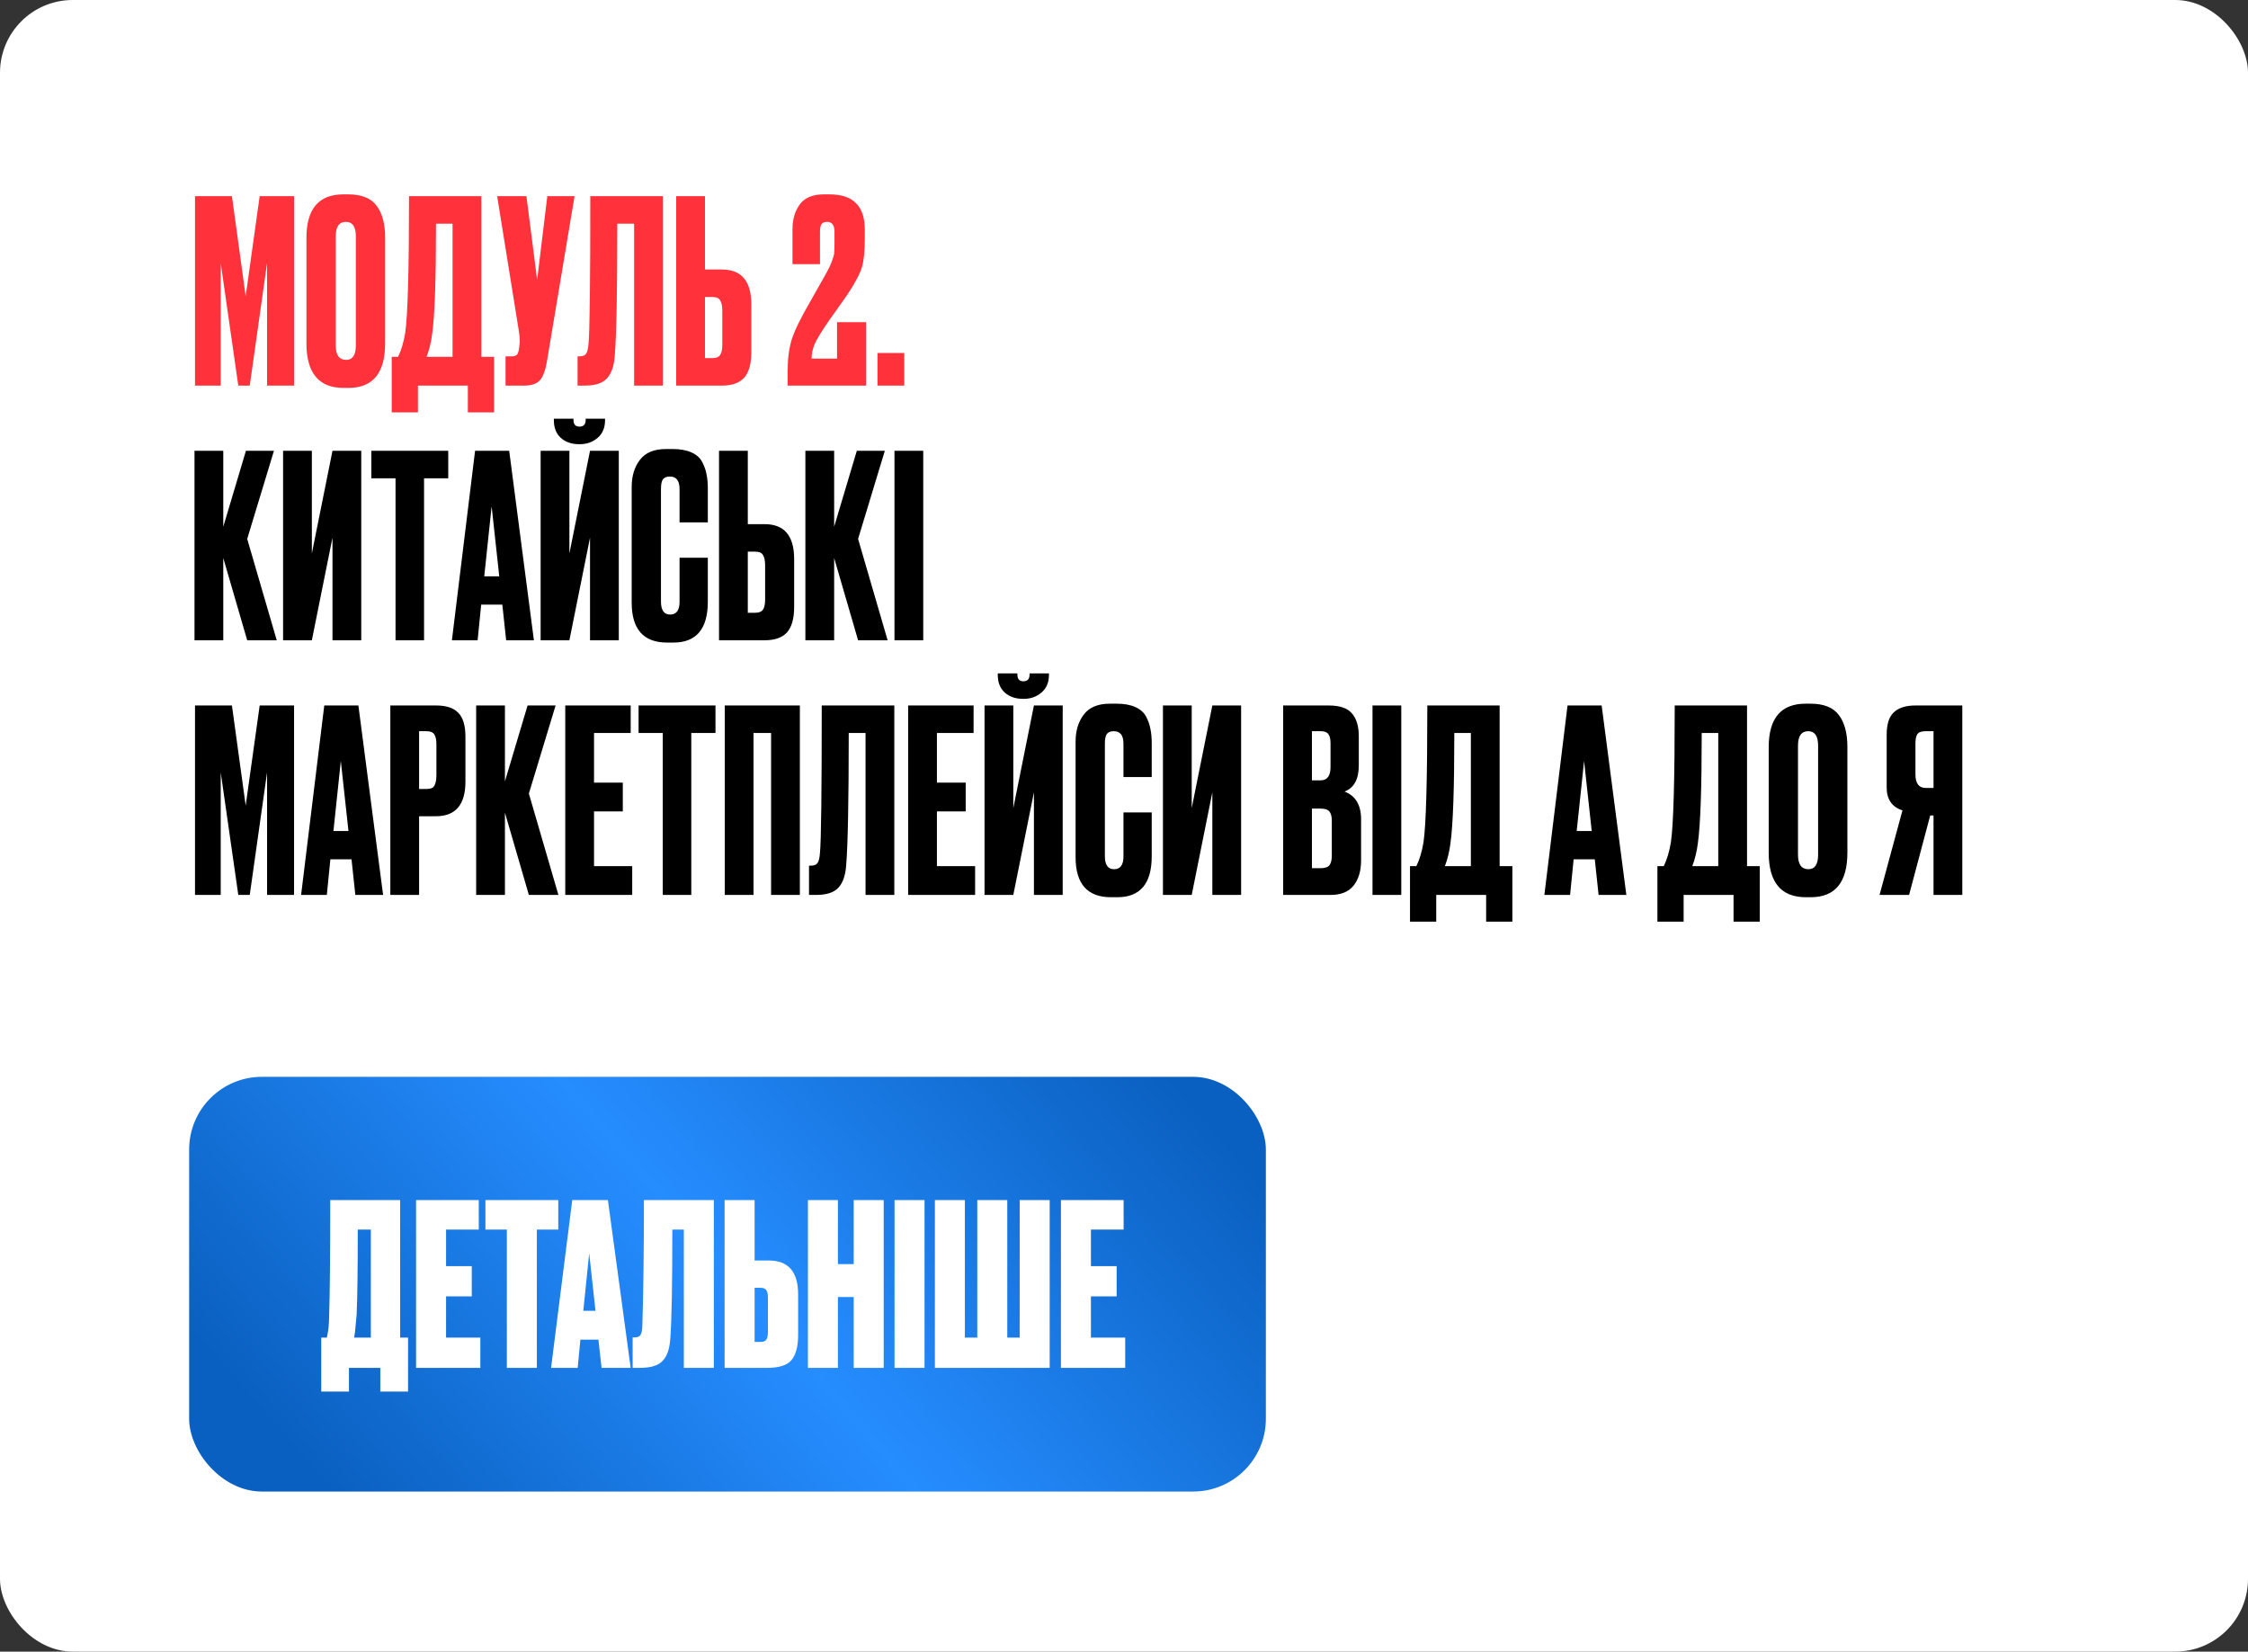<?xml version="1.0" encoding="UTF-8"?> <svg xmlns="http://www.w3.org/2000/svg" width="309" height="227" viewBox="0 0 309 227" fill="none"><rect x="0" y="0" width="309" height="227" fill="#333333" stroke="none"/><rect width="309" height="227" rx="10" fill="white"></rect><path d="M26.805 53V26.96H31.88L33.77 40.715L35.695 26.96H40.42V53H36.71V36.165L34.33 53H32.755L30.34 36.165V53H26.805ZM52.938 32.665V47.19C52.938 51.273 51.258 53.315 47.898 53.315H47.233C43.827 53.315 42.123 51.273 42.123 47.19V32.7C42.123 28.71 43.815 26.715 47.198 26.715H47.863C49.683 26.715 50.978 27.228 51.748 28.255C52.542 29.282 52.938 30.752 52.938 32.665ZM48.913 47.47V32.49C48.913 31.16 48.458 30.495 47.548 30.495C46.615 30.495 46.148 31.16 46.148 32.49V47.47C46.148 48.8 46.627 49.465 47.583 49.465C48.47 49.465 48.913 48.8 48.913 47.47ZM64.308 56.675V53H57.448V56.675H53.843V49.045H54.718C55.161 48.135 55.488 47.038 55.698 45.755C56.048 43.422 56.223 37.157 56.223 26.96H66.163V49.045H67.913V56.675H64.308ZM59.408 45.86C59.268 47.003 59.011 48.065 58.638 49.045H62.208V30.74H59.933C59.933 38.347 59.758 43.387 59.408 45.86ZM78.977 26.96L75.197 49.57C74.987 50.853 74.66 51.752 74.217 52.265C73.773 52.755 73.05 53 72.047 53H69.492V48.975H70.402C70.612 48.975 70.775 48.94 70.892 48.87C71.032 48.8 71.125 48.707 71.172 48.59C71.218 48.473 71.265 48.322 71.312 48.135L71.417 47.33C71.487 46.91 71.44 46.21 71.277 45.23L68.337 26.96H72.362L73.832 38.475L75.232 26.96H78.977ZM87.161 53V30.74H84.851C84.851 40.05 84.735 46.105 84.501 48.905C84.408 50.305 84.046 51.343 83.416 52.02C82.81 52.673 81.795 53 80.371 53H79.391V48.975H79.671C80.115 48.975 80.418 48.847 80.581 48.59C80.745 48.333 80.85 47.878 80.896 47.225C81.06 45.662 81.141 38.907 81.141 26.96H91.116V53H87.161ZM96.903 37.04H99.213C101.92 37.04 103.273 38.638 103.273 41.835V48.45C103.273 50.013 102.946 51.168 102.293 51.915C101.64 52.638 100.613 53 99.213 53H92.948V26.96H96.903V37.04ZM96.903 49.22H97.918C98.455 49.22 98.816 49.068 99.003 48.765C99.19 48.462 99.283 48.018 99.283 47.435V42.71C99.283 42.08 99.19 41.613 99.003 41.31C98.84 40.983 98.478 40.82 97.918 40.82H96.903V49.22ZM113.691 30.495C113.318 30.495 113.061 30.6 112.921 30.81C112.781 31.02 112.711 31.37 112.711 31.86V36.305H108.931V31.545C108.931 30.145 109.269 28.99 109.946 28.08C110.623 27.17 111.719 26.715 113.236 26.715H114.041C117.261 26.715 118.871 28.325 118.871 31.545V32.84C118.871 34.497 118.743 35.78 118.486 36.69C118.229 37.577 117.588 38.802 116.561 40.365C116.281 40.785 115.441 41.975 114.041 43.935C112.968 45.475 112.279 46.595 111.976 47.295C111.696 47.995 111.556 48.66 111.556 49.29H115.056V44.285H119.046V53H108.266V51.04C108.266 49.337 108.453 47.878 108.826 46.665C109.223 45.428 110.051 43.725 111.311 41.555L113.586 37.53C113.936 36.9 114.193 36.352 114.356 35.885C114.543 35.395 114.648 35.022 114.671 34.765C114.694 34.485 114.706 34.077 114.706 33.54V31.86C114.706 30.95 114.368 30.495 113.691 30.495ZM124.295 48.52V53H120.62V48.52H124.295Z" fill="#FF313A"></path><path d="M33.98 88L30.69 76.695V88H26.735V61.96H30.69V72.39L33.805 61.96H37.655L33.98 74.07L38.04 88H33.98ZM45.701 88V73.895L42.866 88H38.911V61.96H42.866V76.065L45.701 61.96H49.656V88H45.701ZM51.043 61.96H61.613V65.74H58.288V88H54.368V65.74H51.043V61.96ZM69.573 88L69.047 83.1H66.142L65.653 88H62.117L65.302 61.96H69.993L73.388 88H69.573ZM67.578 69.59L66.562 79.215H68.627L67.578 69.59ZM81.102 88V73.895L78.267 88H74.312V61.96H78.267V76.065L81.102 61.96H85.057V88H81.102ZM79.702 61.05H79.597C78.57 61.05 77.73 60.758 77.077 60.175C76.447 59.592 76.132 58.787 76.132 57.76V57.55H78.827V57.69C78.827 58.32 79.095 58.635 79.632 58.635H79.667C80.227 58.635 80.507 58.32 80.507 57.69V57.55H83.167V57.76C83.167 58.787 82.828 59.592 82.152 60.175C81.475 60.758 80.658 61.05 79.702 61.05ZM93.409 82.715V76.66H97.294V82.68C97.294 86.437 95.719 88.315 92.569 88.315H91.694C88.451 88.315 86.829 86.483 86.829 82.82V66.93C86.829 65.437 87.202 64.2 87.949 63.22C88.696 62.217 89.897 61.715 91.554 61.715H92.464C93.491 61.715 94.342 61.867 95.019 62.17C95.719 62.473 96.221 62.917 96.524 63.5C96.827 64.083 97.026 64.655 97.119 65.215C97.236 65.752 97.294 66.393 97.294 67.14V71.795H93.409V67.21C93.409 66.067 92.966 65.495 92.079 65.495C91.612 65.495 91.286 65.635 91.099 65.915C90.936 66.172 90.854 66.603 90.854 67.21V82.68C90.854 83.87 91.274 84.465 92.114 84.465C92.977 84.465 93.409 83.882 93.409 82.715ZM102.79 72.04H105.1C107.807 72.04 109.16 73.638 109.16 76.835V83.45C109.16 85.013 108.833 86.168 108.18 86.915C107.527 87.638 106.5 88 105.1 88H98.835V61.96H102.79V72.04ZM102.79 84.22H103.805C104.342 84.22 104.703 84.068 104.89 83.765C105.077 83.462 105.17 83.018 105.17 82.435V77.71C105.17 77.08 105.077 76.613 104.89 76.31C104.727 75.983 104.365 75.82 103.805 75.82H102.79V84.22ZM117.949 88L114.659 76.695V88H110.704V61.96H114.659V72.39L117.774 61.96H121.624L117.949 74.07L122.009 88H117.949ZM126.905 61.96V88H122.95V61.96H126.905ZM26.805 123V96.96H31.88L33.77 110.715L35.695 96.96H40.42V123H36.71V106.165L34.33 123H32.755L30.34 106.165V123H26.805ZM48.843 123L48.318 118.1H45.413L44.923 123H41.388L44.573 96.96H49.263L52.658 123H48.843ZM46.848 104.59L45.833 114.215H47.898L46.848 104.59ZM59.917 112.185H57.608V123H53.653V96.96H59.917C61.341 96.96 62.367 97.298 62.998 97.975C63.651 98.628 63.977 99.725 63.977 101.265V107.425C63.977 110.598 62.624 112.185 59.917 112.185ZM57.608 100.495V108.44H58.623C59.182 108.44 59.544 108.288 59.708 107.985C59.894 107.658 59.987 107.18 59.987 106.55V102.28C59.987 101.697 59.894 101.253 59.708 100.95C59.521 100.647 59.159 100.495 58.623 100.495H57.608ZM72.696 123L69.406 111.695V123H65.451V96.96H69.406V107.39L72.521 96.96H76.371L72.696 109.07L76.756 123H72.696ZM77.697 96.96H86.692V100.74H81.652V107.565H85.607V111.52H81.652V119.045H86.902V123H77.697V96.96ZM87.777 96.96H98.347V100.74H95.022V123H91.102V100.74H87.777V96.96ZM99.621 123V96.96H109.946V123H105.991V100.74H103.576V123H99.621ZM118.973 123V100.74H116.663C116.663 110.05 116.546 116.105 116.313 118.905C116.22 120.305 115.858 121.343 115.228 122.02C114.621 122.673 113.606 123 112.183 123H111.203V118.975H111.483C111.926 118.975 112.23 118.847 112.393 118.59C112.556 118.333 112.661 117.878 112.708 117.225C112.871 115.662 112.953 108.907 112.953 96.96H122.928V123H118.973ZM124.83 96.96H133.825V100.74H128.785V107.565H132.74V111.52H128.785V119.045H134.035V123H124.83V96.96ZM142.119 123V108.895L139.284 123H135.329V96.96H139.284V111.065L142.119 96.96H146.074V123H142.119ZM140.719 96.05H140.614C139.588 96.05 138.748 95.758 138.094 95.175C137.464 94.592 137.149 93.787 137.149 92.76V92.55H139.844V92.69C139.844 93.32 140.113 93.635 140.649 93.635H140.684C141.244 93.635 141.524 93.32 141.524 92.69V92.55H144.184V92.76C144.184 93.787 143.846 94.592 143.169 95.175C142.493 95.758 141.676 96.05 140.719 96.05ZM154.426 117.715V111.66H158.311V117.68C158.311 121.437 156.736 123.315 153.586 123.315H152.711C149.468 123.315 147.846 121.483 147.846 117.82V101.93C147.846 100.437 148.22 99.2 148.966 98.22C149.713 97.217 150.915 96.715 152.571 96.715H153.481C154.508 96.715 155.36 96.867 156.036 97.17C156.736 97.473 157.238 97.917 157.541 98.5C157.845 99.083 158.043 99.655 158.136 100.215C158.253 100.752 158.311 101.393 158.311 102.14V106.795H154.426V102.21C154.426 101.067 153.983 100.495 153.096 100.495C152.63 100.495 152.303 100.635 152.116 100.915C151.953 101.172 151.871 101.603 151.871 102.21V117.68C151.871 118.87 152.291 119.465 153.131 119.465C153.995 119.465 154.426 118.882 154.426 117.715ZM166.643 123V108.895L163.808 123H159.853V96.96H163.808V111.065L166.643 96.96H170.598V123H166.643ZM176.379 123V96.96H182.609C184.149 96.96 185.223 97.322 185.829 98.045C186.459 98.768 186.774 99.818 186.774 101.195V105.185C186.774 107.098 186.121 108.3 184.814 108.79C186.331 109.373 187.089 110.645 187.089 112.605V118.24C187.089 119.71 186.739 120.877 186.039 121.74C185.363 122.58 184.313 123 182.889 123H176.379ZM181.524 111.135H180.334V119.325H181.524C182.131 119.325 182.539 119.185 182.749 118.905C182.959 118.625 183.064 118.182 183.064 117.575V112.815C183.064 112.232 182.959 111.812 182.749 111.555C182.539 111.275 182.131 111.135 181.524 111.135ZM181.524 100.495H180.334V107.25H181.524C182.434 107.25 182.889 106.643 182.889 105.43V102.14C182.889 101.557 182.784 101.137 182.574 100.88C182.388 100.623 182.038 100.495 181.524 100.495ZM192.613 96.96V123H188.658V96.96H192.613ZM204.278 126.675V123H197.418V126.675H193.813V119.045H194.688C195.131 118.135 195.458 117.038 195.668 115.755C196.018 113.422 196.193 107.157 196.193 96.96H206.133V119.045H207.883V126.675H204.278ZM199.378 115.86C199.238 117.003 198.981 118.065 198.608 119.045H202.178V100.74H199.903C199.903 108.347 199.728 113.387 199.378 115.86ZM219.736 123L219.211 118.1H216.306L215.816 123H212.281L215.466 96.96H220.156L223.551 123H219.736ZM217.741 104.59L216.726 114.215H218.791L217.741 104.59ZM238.285 126.675V123H231.425V126.675H227.82V119.045H228.695C229.138 118.135 229.465 117.038 229.675 115.755C230.025 113.422 230.2 107.157 230.2 96.96H240.14V119.045H241.89V126.675H238.285ZM233.385 115.86C233.245 117.003 232.988 118.065 232.615 119.045H236.185V100.74H233.91C233.91 108.347 233.735 113.387 233.385 115.86ZM253.934 102.665V117.19C253.934 121.273 252.254 123.315 248.894 123.315H248.229C244.822 123.315 243.119 121.273 243.119 117.19V102.7C243.119 98.71 244.811 96.715 248.194 96.715H248.859C250.679 96.715 251.974 97.228 252.744 98.255C253.537 99.282 253.934 100.752 253.934 102.665ZM249.909 117.47V102.49C249.909 101.16 249.454 100.495 248.544 100.495C247.611 100.495 247.144 101.16 247.144 102.49V117.47C247.144 118.8 247.622 119.465 248.579 119.465C249.466 119.465 249.909 118.8 249.909 117.47ZM265.774 112.08H265.319L262.414 123H258.354L261.504 111.38C260.057 110.913 259.334 109.863 259.334 108.23V100.985C259.334 99.538 259.661 98.512 260.314 97.905C260.967 97.275 261.971 96.96 263.324 96.96H269.729V123H265.774V112.08ZM265.774 108.3V100.495H264.724C264.141 100.495 263.756 100.623 263.569 100.88C263.382 101.137 263.289 101.568 263.289 102.175V106.445C263.289 107.682 263.767 108.3 264.724 108.3H265.774Z" fill="black"></path><rect x="26" y="148" width="148" height="57" rx="10" fill="url(#paint0_linear_564_27)"></rect><path d="M52.277 191.255V188H47.968V191.255H44.155V183.846H44.93C45.013 183.453 45.054 183.236 45.054 183.195C45.157 182.72 45.219 181.976 45.24 180.963C45.343 177.822 45.395 172.479 45.395 164.936H55.005V183.846H56.09V191.255H52.277ZM49.022 180.684C48.877 182.193 48.805 182.968 48.805 183.009L48.681 183.846H50.975V168.997H49.177C49.177 174.556 49.125 178.452 49.022 180.684ZM57.191 164.936H65.809V168.997H61.315V174.019H64.849V178.173H61.315V183.846H66.026V188H57.191V164.936ZM66.725 164.936H76.738V168.997H73.793V188H69.67V168.997H66.725V164.936ZM82.691 188L82.257 184.125H79.777L79.405 188H75.747L78.661 164.936H83.559L86.69 188H82.691ZM80.986 172.252L80.18 180.157H81.854L80.986 172.252ZM93.997 188V168.997H92.416C92.416 176.664 92.323 181.645 92.137 183.939C92.055 185.365 91.703 186.398 91.083 187.039C90.484 187.68 89.451 188 87.983 188H86.96V183.815H87.208C87.622 183.815 87.901 183.701 88.045 183.474C88.19 183.226 88.273 182.823 88.293 182.265C88.438 177.636 88.51 171.859 88.51 164.936H98.12V188H93.997ZM103.725 173.244H105.678C108.365 173.244 109.708 174.794 109.708 177.894V183.474C109.708 185.024 109.408 186.171 108.809 186.915C108.23 187.638 107.114 188 105.461 188H99.602V164.936H103.725V173.244ZM103.725 184.435H104.5C104.934 184.435 105.213 184.332 105.337 184.125C105.482 183.898 105.554 183.557 105.554 183.102V178.297C105.554 177.863 105.482 177.543 105.337 177.336C105.213 177.109 104.934 176.995 104.5 176.995H103.725V184.435ZM115.177 178.266V188H111.054V164.936H115.177V173.74H117.347V164.936H121.47V188H117.347V178.266H115.177ZM127.082 164.936V188H122.959V164.936H127.082ZM128.505 188V164.936H132.628V183.846H134.333V164.936H138.456V183.846H140.161V164.936H144.284V188H128.505ZM145.83 164.936H154.448V168.997H149.953V174.019H153.487V178.173H149.953V183.846H154.665V188H145.83V164.936Z" fill="white"></path><defs><linearGradient id="paint0_linear_564_27" x1="161" y1="148" x2="66.478" y2="229.695" gradientUnits="userSpaceOnUse"><stop stop-color="#0A60C0"></stop><stop offset="0.51" stop-color="#268DFF"></stop><stop offset="1" stop-color="#0A60C0"></stop></linearGradient></defs></svg> 